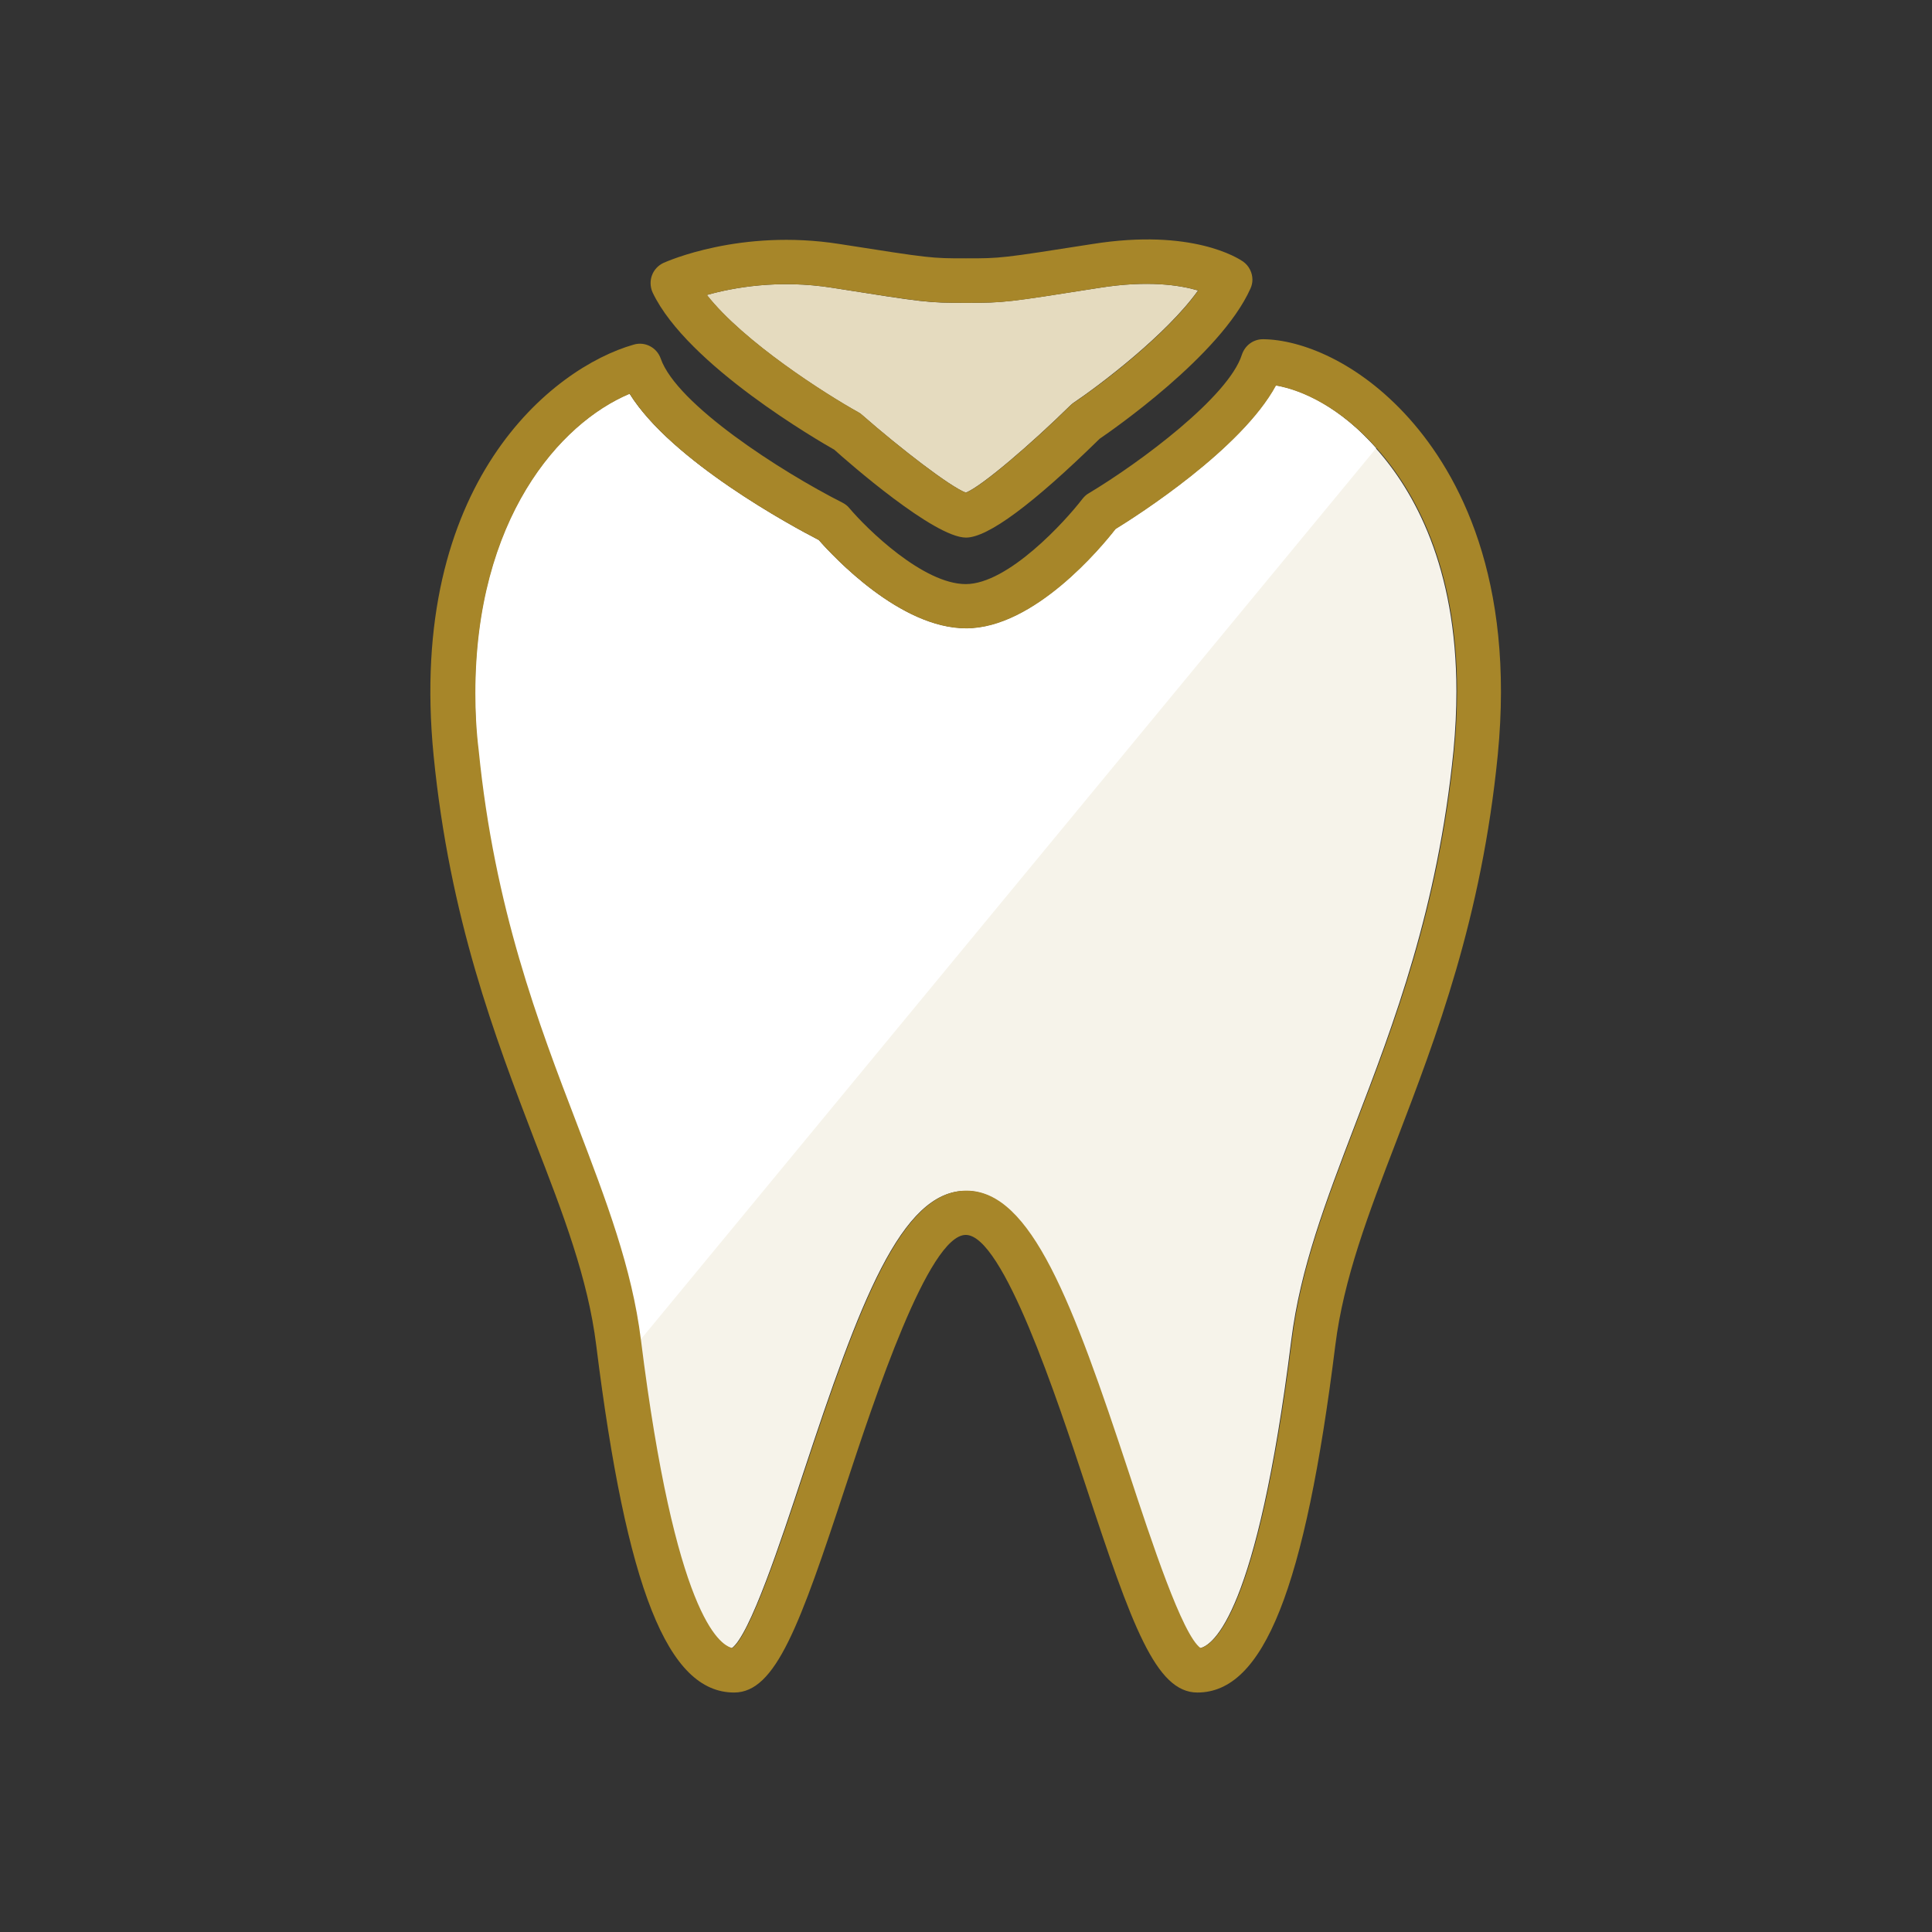 <?xml version="1.0" encoding="utf-8"?>
<!-- Generator: Adobe Illustrator 25.4.1, SVG Export Plug-In . SVG Version: 6.00 Build 0)  -->
<svg version="1.1" id="レイヤー_1" xmlns="http://www.w3.org/2000/svg" xmlns:xlink="http://www.w3.org/1999/xlink" x="0px"
	 y="0px" viewBox="0 0 86 86" style="enable-background:new 0 0 86 86;" xml:space="preserve">
<rect x="0" y="0" width="86" height="86" fill="#333333" stroke="none"/>
<style type="text/css">
	.st0{fill:#F6F3EA;}
	.st1{fill:#FFFFFF;}
	.st2{fill:#E5DBBF;}
	.st3{fill:#A78629;}
</style>
<g>
	<g>
		<g>
			<path class="st0" d="M56.79,17.16c-1.54,2.84-6.18,5.8-7.14,6.39c-0.63,0.81-3.62,4.42-6.65,4.42c-2.93,0-5.89-3.17-6.56-3.93
				c-1.19-0.61-6.56-3.52-8.42-6.51c-3.12,1.31-6.87,5.58-6.87,13.33c0,0.81,0.04,1.67,0.13,2.56c0.69,7.02,2.65,12.13,4.38,16.64
				c1.31,3.43,2.44,6.38,2.84,9.59c1.52,12.19,3.48,13.58,4.07,13.72c0.81-0.58,2.18-4.74,3.19-7.81c2.5-7.58,4.35-12.55,7.23-12.55
				c2.88,0,4.73,4.97,7.23,12.55c1.01,3.07,2.39,7.23,3.19,7.81c0.59-0.13,2.55-1.53,4.07-13.72c0.4-3.2,1.53-6.16,2.84-9.59
				c1.73-4.51,3.68-9.62,4.38-16.64c0.09-0.94,0.13-1.82,0.13-2.65c0-5.54-1.88-8.91-3.59-10.82
				C59.66,18.14,57.98,17.36,56.79,17.16z"/>
			<path class="st1" d="M56.79,17.16c-1.54,2.84-6.18,5.8-7.14,6.39c-0.63,0.81-3.62,4.42-6.65,4.42c-2.93,0-5.89-3.17-6.56-3.93
				c-1.19-0.61-6.56-3.52-8.42-6.51c-3.12,1.31-6.87,5.58-6.87,13.33c0,0.81,0.04,1.67,0.13,2.56c0.69,7.02,2.65,12.13,4.38,16.64
				c1.31,3.43,2.44,6.38,2.84,9.59l32.76-39.7C59.66,18.14,57.98,17.36,56.79,17.16z"/>
			<path class="st2" d="M48.95,12.81c-4.15,0.65-4.23,0.67-5.95,0.67c-1.72,0-1.79-0.01-5.95-0.67c-2.4-0.38-4.41-0.01-5.59,0.32
				c1.65,2.1,5.28,4.41,6.74,5.22c0.06,0.03,0.12,0.07,0.17,0.12c1.73,1.51,3.93,3.2,4.62,3.46c0.71-0.28,2.92-2.18,4.64-3.87
				c0.04-0.04,0.09-0.08,0.14-0.12c1.19-0.8,4.16-3.05,5.56-5.01C52.51,12.69,51.09,12.47,48.95,12.81z"/>
		</g>
		<g>
			<g>
				<path class="st3" d="M26.54,59.88c1.35,10.84,3.18,15.46,6.14,15.46c1.85,0,2.92-2.98,4.96-9.18
					c1.29-3.91,3.69-11.19,5.35-11.19c1.66,0,4.06,7.28,5.35,11.19c2.04,6.2,3.11,9.18,4.96,9.18c2.95,0,4.79-4.62,6.14-15.46
					c0.37-2.96,1.46-5.82,2.73-9.12c1.77-4.63,3.78-9.87,4.5-17.15c0.77-7.86-1.72-12.49-3.94-14.98c-2.29-2.56-4.85-3.51-6.49-3.53
					c-0.44-0.01-0.82,0.27-0.96,0.69c-0.59,1.86-4.5,4.78-6.82,6.17c-0.11,0.06-0.2,0.15-0.28,0.25c-0.75,0.98-3.3,3.79-5.19,3.79
					c-1.89,0-4.39-2.44-5.19-3.39c-0.08-0.1-0.19-0.18-0.31-0.24c-2.74-1.39-7.37-4.37-8.08-6.41c-0.17-0.49-0.7-0.77-1.2-0.62
					c-3.6,1.02-10.1,6.14-8.91,18.28c0.72,7.28,2.73,12.52,4.5,17.15C25.08,54.06,26.17,56.91,26.54,59.88z M21.16,30.86
					c0-7.75,3.75-12.02,6.87-13.33c1.85,2.99,7.23,5.9,8.42,6.51c0.67,0.76,3.62,3.93,6.56,3.93c3.03,0,6.02-3.61,6.65-4.42
					c0.96-0.59,5.6-3.55,7.14-6.39c1.19,0.21,2.87,0.99,4.47,2.78c1.71,1.91,3.59,5.28,3.59,10.82c0,0.83-0.04,1.72-0.13,2.65
					c-0.69,7.02-2.65,12.13-4.38,16.64c-1.31,3.43-2.44,6.38-2.84,9.59c-1.52,12.19-3.48,13.58-4.07,13.72
					c-0.81-0.58-2.18-4.74-3.19-7.81c-2.5-7.58-4.35-12.55-7.23-12.55c-2.88,0-4.73,4.97-7.23,12.55c-1.01,3.07-2.39,7.23-3.19,7.81
					c-0.59-0.13-2.55-1.53-4.07-13.72c-0.4-3.2-1.53-6.16-2.84-9.59c-1.73-4.51-3.68-9.62-4.38-16.64
					C21.2,32.52,21.16,31.67,21.16,30.86z"/>
			</g>
			<g>
				<path class="st3" d="M37.14,20.02c0.6,0.54,4.44,3.91,5.86,3.91c0.97,0,2.97-1.48,5.95-4.4c0.51-0.35,5.37-3.7,6.71-6.68
					c0.06-0.13,0.09-0.27,0.09-0.4c0-0.31-0.15-0.62-0.42-0.81c-0.22-0.15-2.27-1.48-6.69-0.78C44.56,11.5,44.56,11.5,43,11.5
					s-1.56,0-5.64-0.64c-4.4-0.69-7.68,0.78-7.82,0.84c-0.24,0.11-0.43,0.31-0.52,0.56c-0.04,0.11-0.06,0.22-0.06,0.34
					c0,0.14,0.03,0.29,0.09,0.42C30.59,16.26,36.51,19.66,37.14,20.02z M37.05,12.81c4.15,0.65,4.23,0.67,5.95,0.67
					s1.79-0.01,5.95-0.67c2.14-0.34,3.56-0.12,4.39,0.12c-1.4,1.97-4.37,4.22-5.56,5.01c-0.05,0.03-0.1,0.07-0.14,0.12
					c-1.72,1.69-3.93,3.59-4.64,3.87c-0.69-0.25-2.89-1.94-4.62-3.46c-0.05-0.05-0.11-0.09-0.17-0.12
					c-1.45-0.81-5.09-3.12-6.74-5.22C32.64,12.8,34.66,12.43,37.05,12.81z"/>
			</g>
		</g>
	</g>
</g>
<g>
</g>
<g>
</g>
<g>
</g>
<g>
</g>
<g>
</g>
<g>
</g>
</svg>
